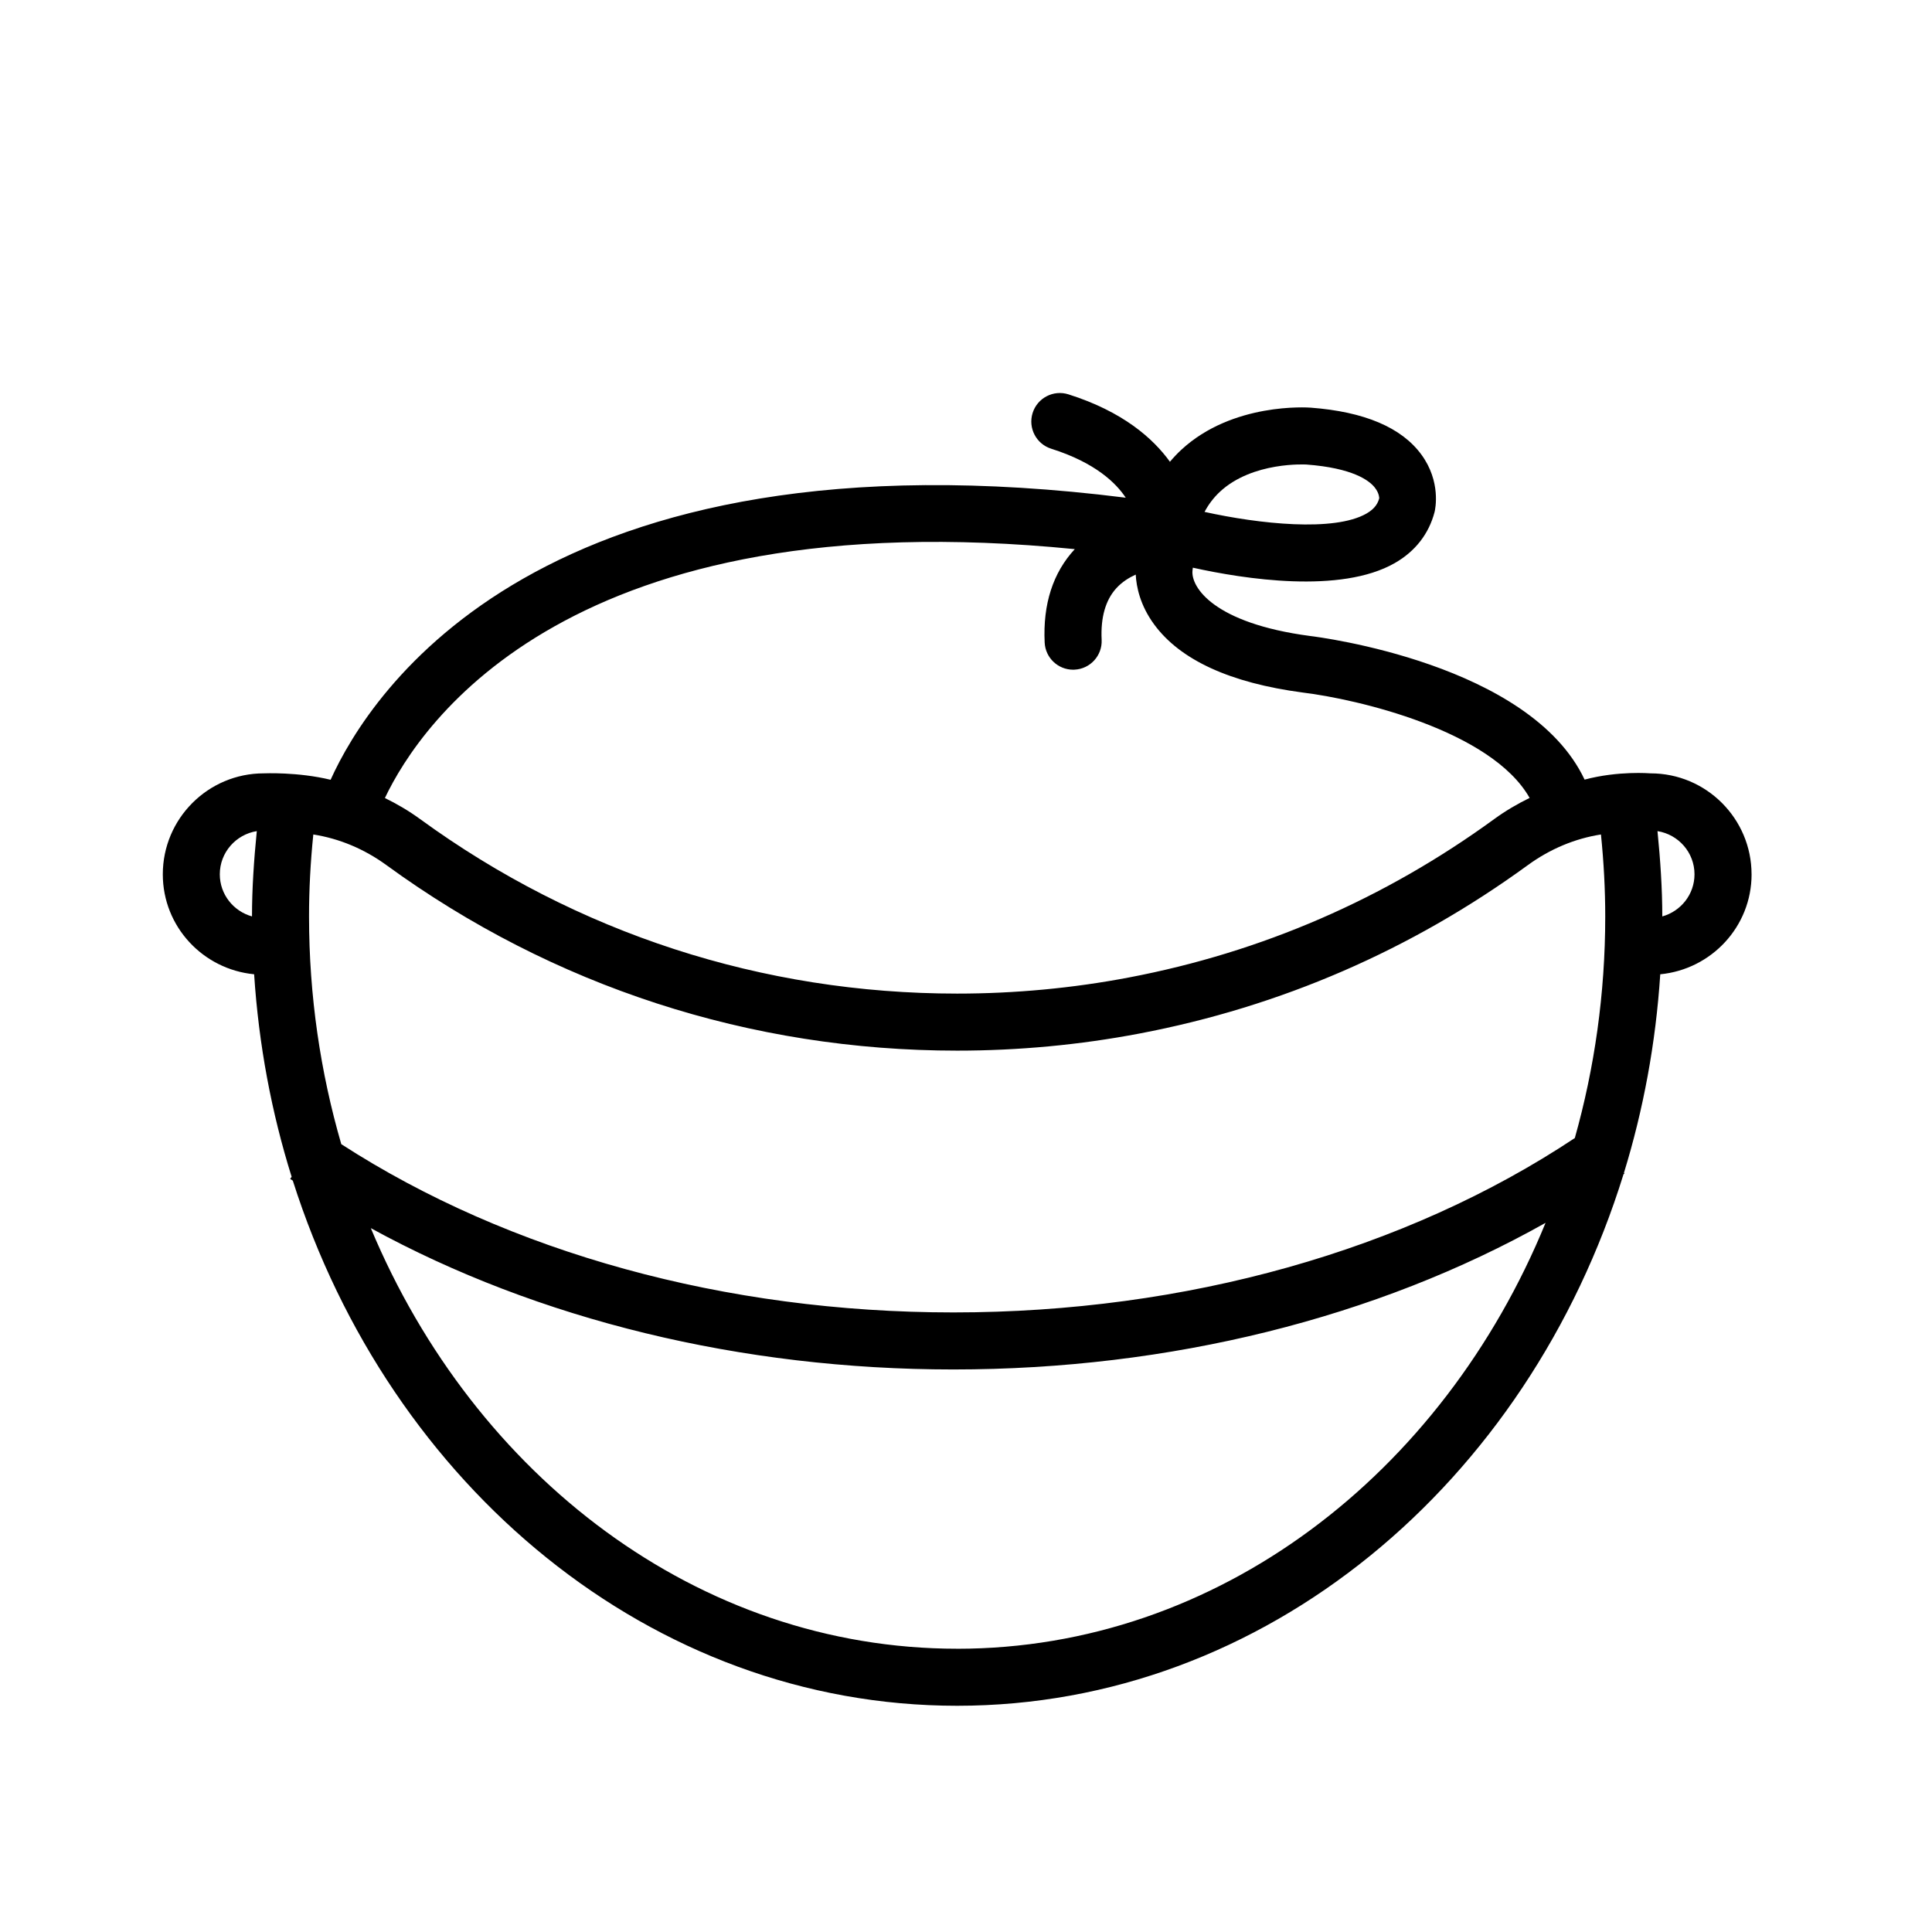 <?xml version="1.0" encoding="UTF-8"?>
<!-- Uploaded to: SVG Repo, www.svgrepo.com, Generator: SVG Repo Mixer Tools -->
<svg fill="#000000" width="800px" height="800px" version="1.1" viewBox="144 144 512 512" xmlns="http://www.w3.org/2000/svg">
 <path d="m608.18 375.7c0-14.754-12-26.754-26.75-26.754-0.176 0-8.527-0.727-17.496 1.66-14.461-30.699-70.332-37.777-72.793-38.07-25.551-3.391-31.504-12.945-31.125-17.254 0.051-0.277 0.082-0.559 0.098-0.84 13.59 3.008 39.121 7 53.5-1.211 5.41-3.086 9.055-7.731 10.57-13.566 0.191-0.801 1.727-8.023-3.484-15.168-5.25-7.199-15.121-11.391-29.34-12.461-0.832-0.062-20.734-1.418-34.32 11.18-1.074 0.996-2.066 2.055-2.996 3.156-4.422-6.144-12.438-13.301-26.906-17.867-3.969-1.254-8.223 0.953-9.48 4.934-1.254 3.981 0.953 8.223 4.934 9.48 11.742 3.707 17.219 9.148 19.742 12.98-155.15-19.504-200.35 51.746-210.72 74.75-8.699-2.109-17.543-1.703-17.719-1.703-14.75 0-26.75 12-26.75 26.754 0 13.879 10.66 25.188 24.203 26.492 1.215 18.672 4.613 36.664 9.938 53.668l-0.387 0.566c0.227 0.156 0.465 0.297 0.695 0.453 25.785 81.008 94.961 139.17 176.07 139.17 81.676 0 151.23-58.984 176.59-140.88 0.078-0.055 0.164-0.105 0.242-0.16l-0.133-0.191c5.137-16.695 8.43-34.332 9.621-52.621 13.539-1.309 24.203-12.617 24.203-26.496zm-140.93-101.34c8.676-8.117 22.867-7.254 22.969-7.254 12.234 0.922 16.582 4.191 18.082 6.059 1.344 1.668 1.18 3.051 1.219 2.832-0.309 1.184-0.973 2.719-3.398 4.106-8.59 4.906-28.406 2.754-42.906-0.445 1.07-2.012 2.418-3.781 4.035-5.297zm125.81 101.34c0 5.336-3.629 9.793-8.535 11.164 0-7.352-0.512-14.949-1.273-22.609 5.543 0.887 9.809 5.656 9.809 11.445zm-164.23-86.172c-0.004 0.004-0.008 0.008-0.012 0.012-5.785 6.25-8.465 14.578-7.969 24.75 0.195 4.043 3.539 7.188 7.543 7.188 0.121 0 0.25-0.004 0.375-0.012 4.168-0.203 7.383-3.746 7.18-7.918-0.289-5.914 1.02-10.512 3.891-13.664 1.52-1.668 3.356-2.801 5.141-3.613 0.168 3.199 1.137 8.102 4.879 13.203 6.914 9.43 20.133 15.5 39.379 18.055 14.262 1.73 49.949 9.965 60.129 27.93-3.242 1.574-6.383 3.418-9.371 5.594-29.059 21.172-61.637 35.301-96.84 41.992-14.883 2.832-30.191 4.269-45.504 4.269-51.582 0-100.8-15.996-142.34-46.262-2.969-2.164-6.09-3.996-9.309-5.566 9.504-20 49.238-79.242 182.83-65.957zm-201.8 75.617c6.894 1.078 13.492 3.836 19.383 8.125 44.137 32.16 96.438 49.16 151.24 49.16 16.254 0 32.516-1.523 48.328-4.535 37.41-7.113 72.035-22.129 102.91-44.625 5.887-4.289 12.488-7.047 19.379-8.125 0.754 7.379 1.133 14.656 1.133 21.719 0 20.465-2.84 40.191-8.059 58.727-44.867 29.809-103.08 46.215-164.69 46.215-60.379 0-117.69-15.824-162.21-44.59-5.519-19.008-8.547-39.285-8.547-60.352-0.004-7.059 0.379-14.336 1.133-21.719zm-24.781 10.555c0-5.789 4.262-10.559 9.805-11.445-0.762 7.656-1.273 15.254-1.273 22.605-4.902-1.367-8.531-5.828-8.531-11.16zm195.4 205.23c-68.574 0-127.86-45.656-155.38-111.46 44.266 24.25 98.117 37.453 154.38 37.453 57.445 0 112.21-13.695 156.94-38.855-27.258 66.559-86.887 112.87-155.94 112.87z"/>
</svg>